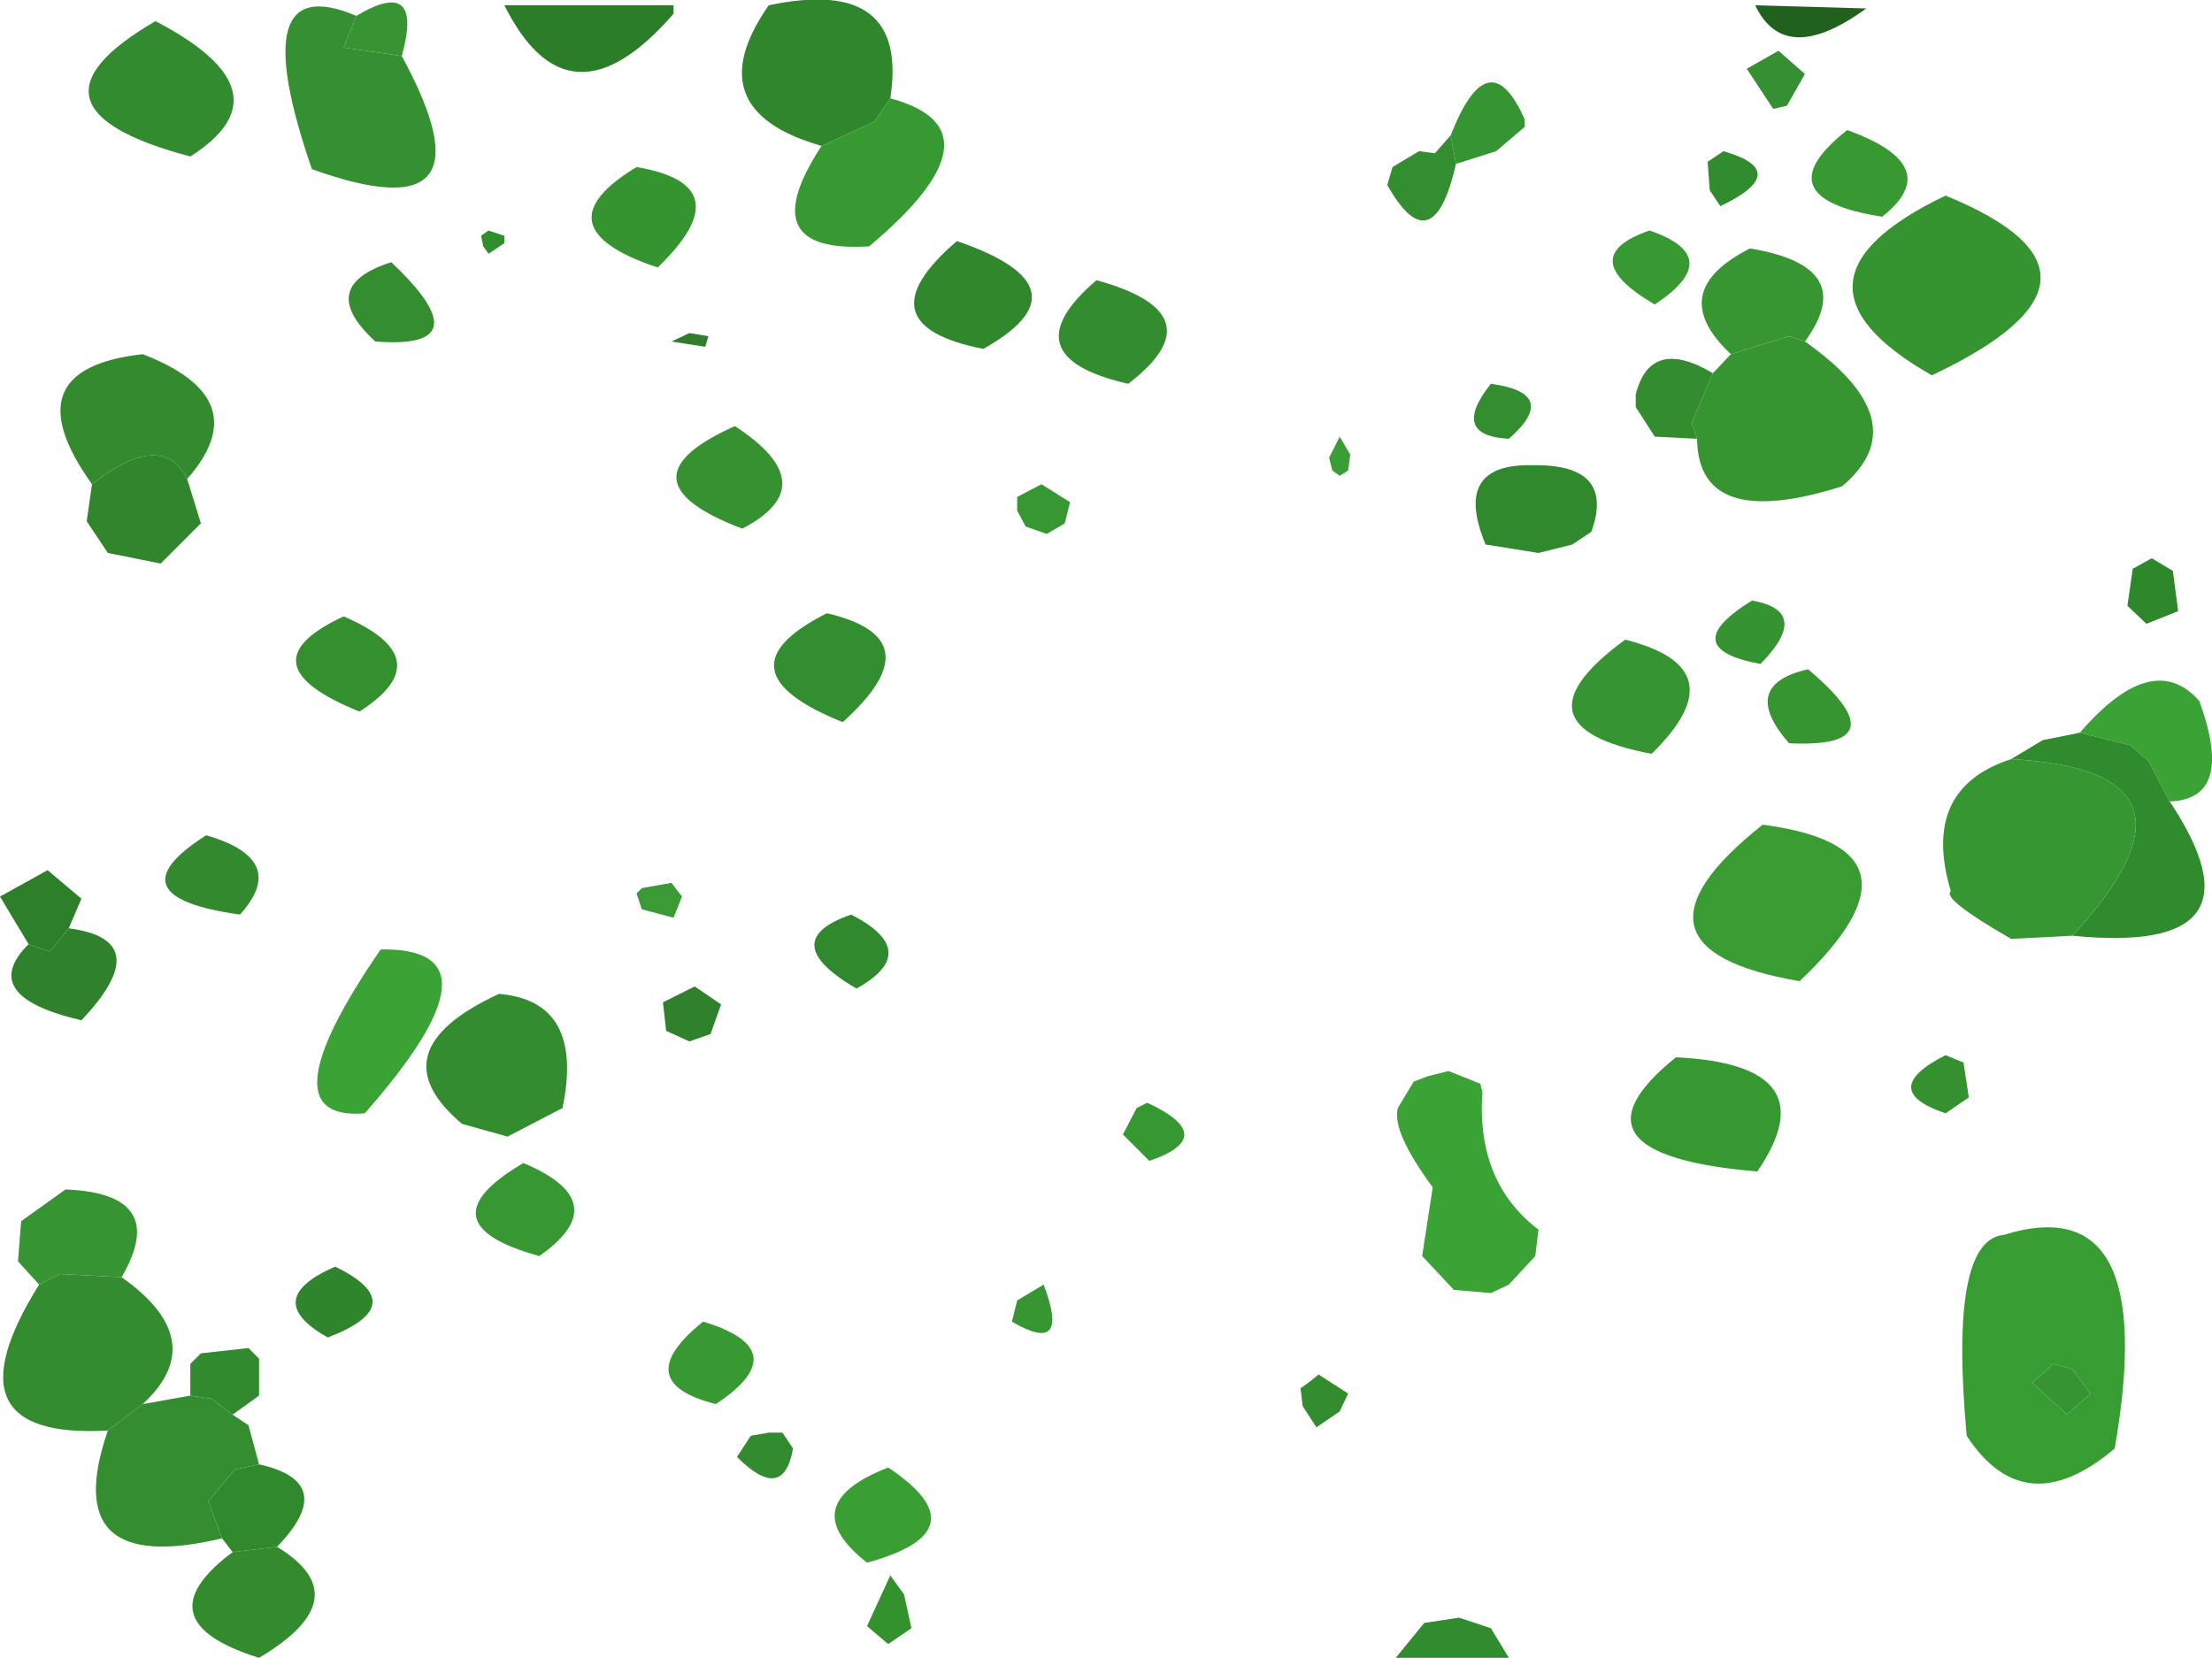 <?xml version="1.0" encoding="UTF-8" standalone="no"?>
<svg xmlns:xlink="http://www.w3.org/1999/xlink" height="78.4px" width="104.6px" xmlns="http://www.w3.org/2000/svg">
  <g transform="matrix(1.0, 0.0, 0.0, 1.0, -8.5, 0.15)">
    <path d="M27.5 2.5 L24.75 2.1 25.35 0.6 Q28.55 -1.3 27.5 2.5" fill="#389433" fill-rule="evenodd" stroke="none"/>
    <path d="M25.35 0.6 L24.75 2.1 27.5 2.5 Q32.15 11.05 23.25 7.85 19.95 -1.7 25.35 0.6" fill="#359031" fill-rule="evenodd" stroke="none"/>
    <path d="M40.35 0.1 L40.35 0.5 Q35.4 6.2 32.35 0.1 L40.35 0.1" fill="#2c7d28" fill-rule="evenodd" stroke="none"/>
    <path d="M47.35 6.75 Q41.4 5.05 44.85 0.1 51.5 -1.3 50.6 4.5 L49.85 5.6 47.35 6.75" fill="#30862c" fill-rule="evenodd" stroke="none"/>
    <path d="M50.6 4.5 Q56.15 6.0 49.6 11.5 44.0 11.85 47.35 6.75 L49.85 5.6 50.6 4.5" fill="#379932" fill-rule="evenodd" stroke="none"/>
    <path d="M91.5 0.1 L96.75 0.25 Q92.9 3.05 91.5 0.1" fill="#21611e" fill-rule="evenodd" stroke="none"/>
    <path d="M17.5 7.25 Q8.8 4.95 15.85 0.85 22.3 4.2 17.5 7.25 M46.0 68.35 Q45.55 70.95 43.35 68.75 L44.0 67.75 44.85 67.6 45.5 67.6 46.0 68.35" fill="#338b2f" fill-rule="evenodd" stroke="none"/>
    <path d="M92.35 5.0 L91.1 3.1 92.6 2.25 93.85 3.35 93.0 4.85 92.35 5.0" fill="#368f31" fill-rule="evenodd" stroke="none"/>
    <path d="M77.1 6.25 Q78.9 1.65 80.6 5.5 L80.6 5.85 79.25 7.0 77.35 7.6 77.1 6.25 M10.35 60.6 L9.35 59.5 9.5 57.6 11.6 56.1 Q16.55 56.3 14.25 60.25 L11.35 60.1 10.35 60.6" fill="#369432" fill-rule="evenodd" stroke="none"/>
    <path d="M77.1 6.25 L77.35 7.6 Q76.25 12.4 74.1 8.6 L74.35 7.75 75.6 7.0 76.35 7.1 77.1 6.25" fill="#328e2e" fill-rule="evenodd" stroke="none"/>
    <path d="M97.5 10.1 Q91.8 9.2 95.85 6.0 100.55 7.7 97.5 10.1 M86.5 10.75 Q90.15 12.0 86.75 14.25 82.9 12.0 86.5 10.75 M42.35 66.25 Q38.2 65.2 41.75 62.35 46.2 63.7 42.35 66.25" fill="#389933" fill-rule="evenodd" stroke="none"/>
    <path d="M89.85 9.6 L89.35 8.85 89.25 7.5 90.0 7.0 Q93.3 7.95 89.85 9.6 M77.5 76.35 L79.0 76.85 79.85 78.25 74.5 78.25 75.85 76.6 77.5 76.35" fill="#318c2d" fill-rule="evenodd" stroke="none"/>
    <path d="M99.85 17.6 Q92.05 13.15 100.5 9.1 109.8 12.9 99.85 17.6 M39.6 12.5 Q33.9 10.6 38.6 7.75 43.65 8.6 39.6 12.5" fill="#359330" fill-rule="evenodd" stroke="none"/>
    <path d="M31.25 11.0 L31.6 10.75 32.35 11.0 32.35 11.35 31.6 11.85 31.35 11.5 31.25 11.0" fill="#318e2c" fill-rule="evenodd" stroke="none"/>
    <path d="M55.0 16.35 Q49.15 15.2 53.75 11.25 60.15 13.45 55.0 16.35" fill="#31882c" fill-rule="evenodd" stroke="none"/>
    <path d="M90.35 16.6 Q87.2 13.65 91.25 11.6 96.45 12.45 93.85 16.0 L93.1 15.75 90.35 16.6 M56.6 61.35 L57.85 60.6 Q59.15 64.0 56.35 62.35 L56.6 61.35" fill="#379632" fill-rule="evenodd" stroke="none"/>
    <path d="M89.5 17.5 L90.35 16.6 93.1 15.75 93.85 16.0 Q99.25 19.8 95.6 22.85 88.8 25.0 88.75 20.6 L88.5 19.85 89.5 17.5 M93.1 35.0 Q90.7 32.25 94.0 31.5 98.45 35.25 93.1 35.0" fill="#369531" fill-rule="evenodd" stroke="none"/>
    <path d="M88.75 20.6 L86.75 20.5 85.85 19.1 85.85 18.5 Q86.55 15.75 89.5 17.5 L88.5 19.85 88.75 20.6 M32.5 53.6 L30.35 53.0 Q26.25 49.55 32.1 46.85 36.15 47.2 35.1 52.25 L32.5 53.6" fill="#338d2f" fill-rule="evenodd" stroke="none"/>
    <path d="M27.0 12.25 Q31.4 16.4 26.25 16.0 23.4 13.4 27.0 12.25" fill="#348e2f" fill-rule="evenodd" stroke="none"/>
    <path d="M60.35 13.1 Q66.15 14.7 61.85 18.0 56.15 16.7 60.35 13.1 M13.6 67.5 Q5.75 67.95 10.35 60.6 L11.35 60.1 14.25 60.25 Q18.5 63.25 15.25 66.25 L13.6 67.5" fill="#338c2e" fill-rule="evenodd" stroke="none"/>
    <path d="M42.0 15.75 L41.85 16.25 40.25 16.0 41.1 15.6 42.0 15.75" fill="#307d2d" fill-rule="evenodd" stroke="none"/>
    <path d="M12.85 22.75 Q8.95 17.3 15.25 16.6 20.7 18.7 17.35 22.5 16.15 20.15 12.85 22.75 M21.6 73.0 Q25.55 75.4 20.75 78.25 15.15 76.5 19.5 73.25 L21.6 73.0" fill="#338b2e" fill-rule="evenodd" stroke="none"/>
    <path d="M12.85 22.75 Q16.15 20.15 17.35 22.5 L18.0 24.6 16.1 26.5 13.6 26.0 12.6 24.5 12.85 22.75" fill="#31852d" fill-rule="evenodd" stroke="none"/>
    <path d="M79.0 18.0 Q82.3 18.45 79.85 20.6 77.05 20.45 79.0 18.0 M47.6 28.85 Q52.75 30.05 48.35 34.0 42.25 31.55 47.6 28.85" fill="#338e2f" fill-rule="evenodd" stroke="none"/>
    <path d="M43.25 20.0 Q47.55 22.8 43.6 24.85 37.55 22.55 43.25 20.0" fill="#369131" fill-rule="evenodd" stroke="none"/>
    <path d="M71.85 20.5 L72.35 21.35 72.25 22.1 71.85 22.35 71.5 22.1 71.35 21.5 71.85 20.5" fill="#3a9d35" fill-rule="evenodd" stroke="none"/>
    <path d="M82.85 25.6 L81.25 26.0 78.75 25.6 Q77.15 21.75 81.0 21.85 84.9 21.8 83.75 25.0 L82.85 25.6 M20.75 69.1 Q24.55 69.95 21.6 73.0 L19.5 73.25 19.0 72.6 18.35 70.85 19.6 69.35 20.75 69.1" fill="#31892d" fill-rule="evenodd" stroke="none"/>
    <path d="M57.75 22.75 L59.1 23.6 58.85 24.6 58.0 25.1 57.0 24.75 56.6 24.0 56.6 23.35 57.75 22.75" fill="#379732" fill-rule="evenodd" stroke="none"/>
    <path d="M109.35 26.75 L110.25 26.25 111.25 26.85 111.5 28.75 110.0 29.35 109.1 28.5 109.35 26.75" fill="#2f872b" fill-rule="evenodd" stroke="none"/>
    <path d="M91.35 28.25 Q94.2 28.75 91.75 31.25 87.7 30.5 91.35 28.25" fill="#359331" fill-rule="evenodd" stroke="none"/>
    <path d="M24.75 29.0 Q29.4 31.0 25.5 33.5 19.9 31.25 24.75 29.0" fill="#348f2f" fill-rule="evenodd" stroke="none"/>
    <path d="M86.6 35.5 Q79.75 34.2 85.35 30.1 90.75 31.45 86.6 35.5" fill="#369532" fill-rule="evenodd" stroke="none"/>
    <path d="M106.85 34.5 Q110.3 30.5 112.5 33.0 114.2 37.65 111.1 37.75 L110.1 35.85 109.25 35.1 106.85 34.5 M81.25 58.0 L81.1 59.25 79.85 60.6 79.0 61.0 77.25 60.85 75.75 59.25 76.25 56.0 Q74.3 53.35 74.6 52.25 L75.35 51.0 76.0 50.75 77.0 50.5 78.5 51.1 78.6 51.5 Q78.3 55.75 81.25 58.0 M26.5 44.75 Q32.65 44.65 25.75 52.5 20.9 52.9 26.5 44.75" fill="#3ba236" fill-rule="evenodd" stroke="none"/>
    <path d="M103.6 35.75 L105.1 34.85 106.85 34.5 109.25 35.1 110.1 35.85 111.1 37.75 Q115.95 45.05 106.5 44.1 113.7 36.3 103.6 35.75" fill="#308b2c" fill-rule="evenodd" stroke="none"/>
    <path d="M106.5 44.1 L103.6 44.25 Q100.3 42.35 100.75 42.0 99.3 37.15 103.6 35.75 113.7 36.3 106.5 44.1" fill="#369632" fill-rule="evenodd" stroke="none"/>
    <path d="M91.85 38.85 Q100.25 39.95 93.6 46.25 84.5 44.7 91.85 38.85" fill="#389c33" fill-rule="evenodd" stroke="none"/>
    <path d="M19.85 43.1 Q13.7 42.25 18.25 39.35 22.2 40.5 19.85 43.1" fill="#32892e" fill-rule="evenodd" stroke="none"/>
    <path d="M9.85 44.5 L8.5 42.25 10.75 41.0 12.35 42.35 11.75 43.75 10.85 44.85 9.85 44.5" fill="#2e7f2a" fill-rule="evenodd" stroke="none"/>
    <path d="M9.85 44.5 L10.85 44.85 11.75 43.75 Q15.95 44.3 12.35 48.1 7.4 46.95 9.85 44.5" fill="#2f812b" fill-rule="evenodd" stroke="none"/>
    <path d="M40.35 43.25 L38.85 42.85 38.6 42.1 38.85 41.85 40.25 41.6 40.75 42.25 40.35 43.25" fill="#3b9936" fill-rule="evenodd" stroke="none"/>
    <path d="M48.75 43.1 Q52.15 44.85 49.0 46.6 45.15 44.35 48.75 43.1" fill="#30892c" fill-rule="evenodd" stroke="none"/>
    <path d="M41.35 46.5 L42.6 47.35 42.1 48.75 41.1 49.1 40.0 48.6 39.85 47.25 41.35 46.5" fill="#2f822b" fill-rule="evenodd" stroke="none"/>
    <path d="M101.35 50.1 L101.6 51.75 100.5 52.5 Q97.25 51.4 100.5 49.75 L101.35 50.1" fill="#359130" fill-rule="evenodd" stroke="none"/>
    <path d="M91.6 55.25 Q82.05 54.45 87.75 49.85 95.05 50.2 91.6 55.25 M61.6 53.5 L62.25 52.25 62.75 52.0 Q66.2 53.6 62.85 54.75 L61.6 53.5" fill="#369831" fill-rule="evenodd" stroke="none"/>
    <path d="M33.25 54.85 Q37.65 56.7 34.0 59.25 28.4 57.7 33.25 54.85" fill="#379833" fill-rule="evenodd" stroke="none"/>
    <path d="M17.5 65.85 L18.5 66.0 19.5 66.75 20.25 67.25 20.75 69.1 19.6 69.35 18.35 70.85 19.0 72.6 Q11.2 74.45 13.6 67.5 L15.25 66.25 17.5 65.85" fill="#348e30" fill-rule="evenodd" stroke="none"/>
    <path d="M17.5 65.85 L17.5 64.35 18.0 63.85 20.25 63.6 20.75 64.1 20.75 65.85 19.5 66.75 18.5 66.0 17.5 65.85" fill="#328a2e" fill-rule="evenodd" stroke="none"/>
    <path d="M24.0 63.1 Q20.8 61.3 24.35 59.75 28.05 61.55 24.0 63.1" fill="#2f852b" fill-rule="evenodd" stroke="none"/>
    <path d="M106.25 66.75 L104.6 65.25 105.6 64.35 106.5 64.6 107.35 65.75 106.25 66.75" fill="#379433" fill-rule="evenodd" stroke="none"/>
    <path d="M106.25 66.75 L107.35 65.75 106.5 64.6 105.6 64.35 104.6 65.25 106.25 66.75 M101.5 67.75 Q100.65 58.5 103.25 58.25 110.65 55.95 108.5 68.35 104.25 71.95 101.5 67.75" fill="#379d32" fill-rule="evenodd" stroke="none"/>
    <path d="M70.75 67.35 L70.1 66.35 70.0 65.5 Q70.45 65.2 70.85 64.85 L72.25 65.75 71.85 66.6 70.75 67.35" fill="#338d2e" fill-rule="evenodd" stroke="none"/>
    <path d="M49.5 73.75 Q46.0 71.0 50.5 69.25 55.0 72.25 49.5 73.75" fill="#399e34" fill-rule="evenodd" stroke="none"/>
    <path d="M50.6 74.35 L51.25 75.25 51.6 76.85 50.5 77.6 49.5 76.75 50.6 74.35" fill="#33922e" fill-rule="evenodd" stroke="none"/>
  </g>
</svg>
